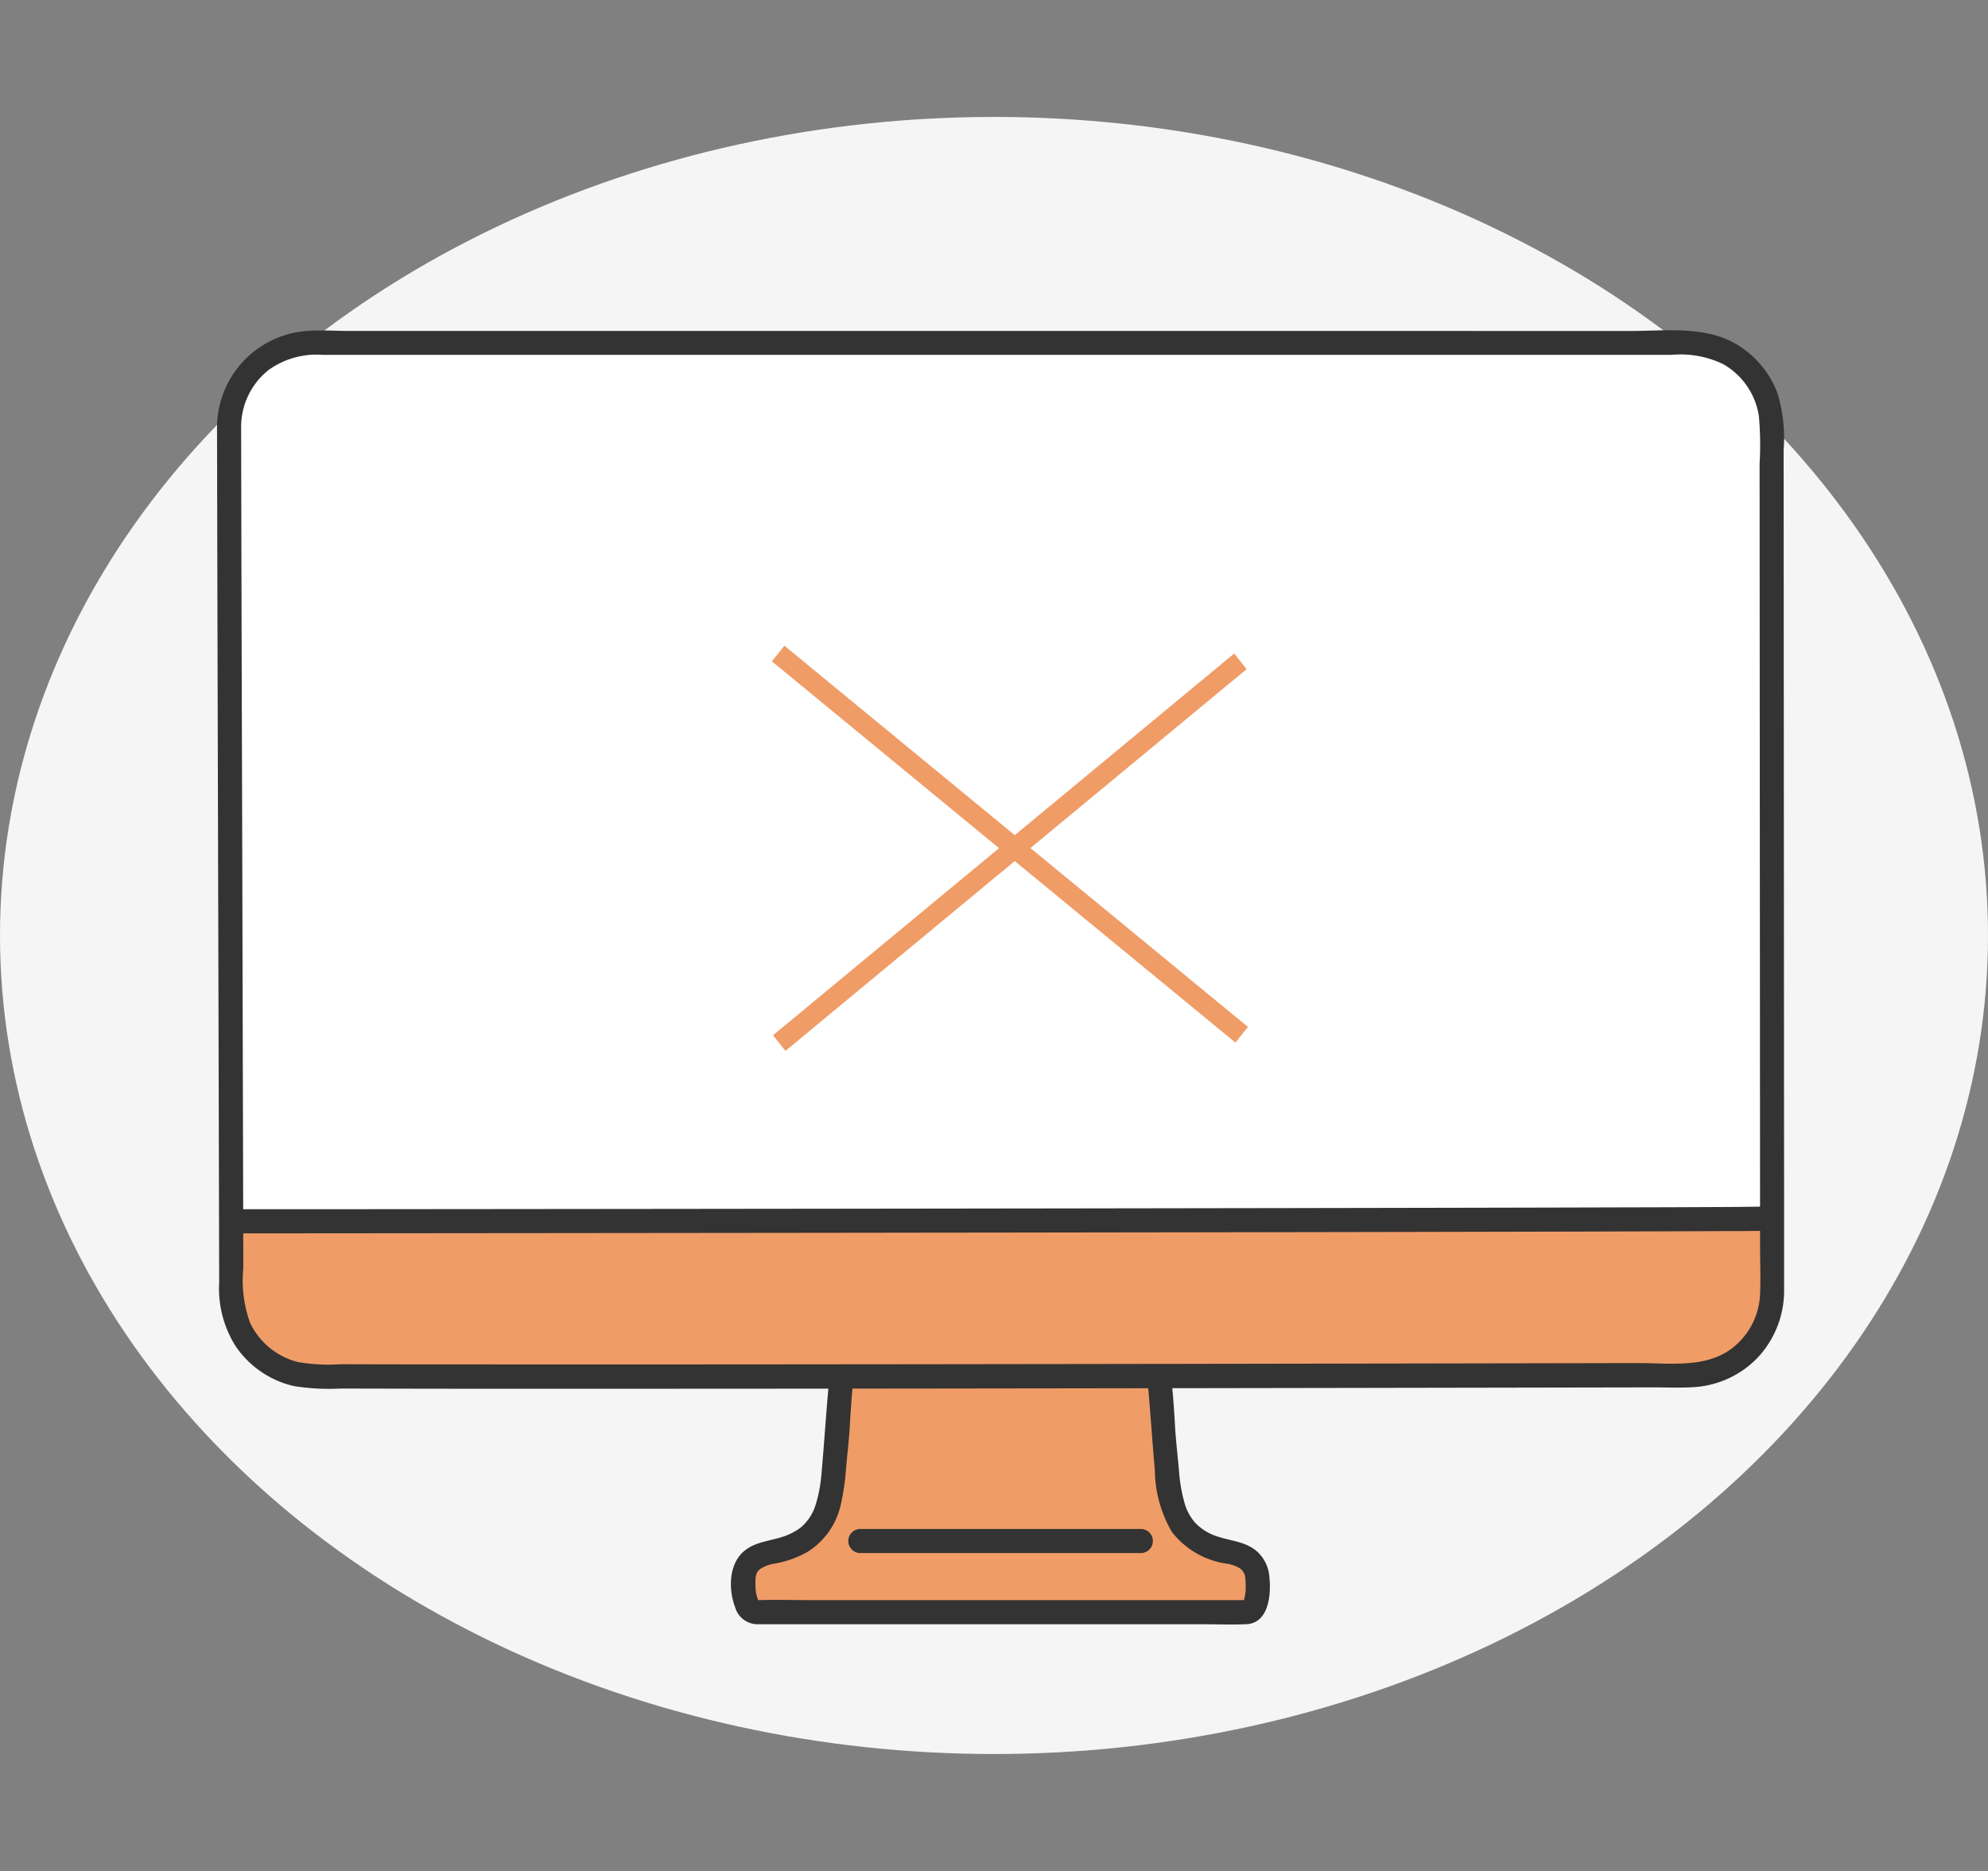 <svg xmlns="http://www.w3.org/2000/svg" xmlns:xlink="http://www.w3.org/1999/xlink" width="170" height="160" viewBox="0 0 170 160"><rect x="0" y="0" width="170" height="160" fill="#808080" stroke="none"/><defs><clipPath id="a"><rect width="150" height="160" transform="translate(1339 1415)" fill="#fff" stroke="#707070" stroke-width="1"/></clipPath><clipPath id="b"><rect width="172.556" height="110.681" fill="none"/></clipPath></defs><g transform="translate(1394 -1537)"><ellipse cx="85" cy="70" rx="85" ry="70" transform="translate(-1394 1547)" fill="#f5f5f5"/><g transform="translate(-2723 122)" clip-path="url(#a)"><g transform="translate(1347.559 1443.244)"><g clip-path="url(#b)"><path d="M5.678,3.641A7.128,7.128,0,0,1,9.565,2.5c23.224,0,93.244.017,117.576.02A7.16,7.16,0,0,1,134.3,9.675c.008,14.44.031,48.437.04,67.72H134.2c-2,.116-121.51.227-131.594.227h-.03C2.526,58.771,2.43,25.418,2.4,9.676A7.16,7.16,0,0,1,5.678,3.641" transform="translate(-1.37 -1.425)" fill="#fff"/><path d="M111.185,228.614h-5.251c-1.117,0-1.219-2.965-.879-3.7a2.7,2.7,0,0,1,2.177-1.429c4.034-.767,5.033-2.945,5.367-6.8.144-1.654.292-2.681.374-4.329.052-1.066.145-2.256.3-3.876,8.93-.009,18.214-.021,27.16-.034.161,1.638.254,2.837.307,3.91.082,1.648.23,2.675.373,4.329.335,3.86,1.334,6.038,5.367,6.8a2.7,2.7,0,0,1,2.177,1.429c.34.736.391,3.709-.753,3.709l-36.724-.007" transform="translate(-59.876 -118.993)" fill="#f09c67"/><path d="M6.762,189.768a7.131,7.131,0,0,0,3.19.761c22.934.089,94.006-.055,117.475-.1a7.16,7.16,0,0,0,7.152-7.164c0-1.828,0-3.926,0-6.235h-.146c-2,.116-121.51.227-131.594.227H2.8c0,2.267.009,4.325.013,6.117a7.164,7.164,0,0,0,3.945,6.388" transform="translate(-1.6 -101.066)" fill="#f09c67"/><path d="M114.612,247.365h-8.677c-1.117,0-1.219-2.965-.879-3.7a2.7,2.7,0,0,1,2.177-1.429,7.938,7.938,0,0,0,2.672-.949h33.911a7.884,7.884,0,0,0,2.67.95,2.7,2.7,0,0,1,2.177,1.429c.34.736.391,3.709-.753,3.709l-33.3-.007" transform="translate(-59.876 -137.743)" fill="#f09c67"/><path d="M138.037,208.2c.237,2.513.389,5.034.616,7.548a10.706,10.706,0,0,0,1.455,5.285,7.233,7.233,0,0,0,4.686,2.716,3.088,3.088,0,0,1,1.145.407,1.351,1.351,0,0,1,.334.388c.065.09.1.316.022.025.018.07.042.139.058.21s.035.17.048.254c-.031-.205,0,.015,0,.066.012.2.025.4.024.6a3.688,3.688,0,0,1-.121,1.031c-.024.106-.03.261-.108.264l.067-.078-.051.057.1-.068q-.147.083.053-.018c.124-.084.127-.012-.036-.02-.2-.009-.394,0-.59,0H143.6l-7.082,0-18.95,0-8.15,0c-1.56,0-3.126-.043-4.686,0-.161,0-.243-.068-.083.019.126.068.121,0,.157.108-.027-.079-.092-.157-.127-.235.074.168-.02-.086-.031-.126a3.408,3.408,0,0,1-.145-.929c-.008-.181-.009-.362,0-.542,0-.1.012-.2.02-.3.023-.263-.038.139.014-.073.019-.078.139-.355.045-.183a1.032,1.032,0,0,1,.318-.4,3.206,3.206,0,0,1,1.342-.478,8.828,8.828,0,0,0,2.712-.99,6.378,6.378,0,0,0,2.848-4.066,20.287,20.287,0,0,0,.448-3.113c.115-1.241.258-2.479.327-3.725q.1-1.816.271-3.626a1.038,1.038,0,0,0-1.03-1.03,1.052,1.052,0,0,0-1.03,1.03c-.244,2.581-.4,5.169-.634,7.752a12.481,12.481,0,0,1-.483,2.676,4.117,4.117,0,0,1-1.017,1.756,2.961,2.961,0,0,1-.739.568,5.252,5.252,0,0,1-1.238.536c-1.114.342-2.268.416-3.188,1.214-1.281,1.111-1.3,3.27-.729,4.756a2,2,0,0,0,1.823,1.461c.224.008.45,0,.674,0h9.784l19.577,0,7.906,0c1.308,0,2.628.053,3.936,0,1.922-.077,2.148-2.5,1.991-3.974a3.241,3.241,0,0,0-1.151-2.327c-.944-.76-2.11-.818-3.22-1.178a4.551,4.551,0,0,1-1.921-1.137,4.3,4.3,0,0,1-.978-1.792,13.674,13.674,0,0,1-.466-2.769c-.115-1.274-.267-2.546-.339-3.824-.071-1.244-.16-2.484-.277-3.724a1.058,1.058,0,0,0-1.03-1.03,1.037,1.037,0,0,0-1.03,1.03" transform="translate(-58.458 -118.271)" fill="#333"/><path d="M126.77,240.944h24.072a1.031,1.031,0,0,0,0-2.06H126.77a1.031,1.031,0,0,0,0,2.06" transform="translate(-71.802 -136.374)" fill="#333"/><path d="M0,8.25Q.02,18.685.048,29.119.081,41.828.116,54.536.145,65.818.174,77.1q.005,2.153.01,4.307A9.259,9.259,0,0,0,1.6,86.894a8.264,8.264,0,0,0,4.955,3.393,19.094,19.094,0,0,0,4.062.213q8.246.024,16.493.021,10.729,0,21.459-.008,11.828-.01,23.655-.027,11.541-.015,23.082-.035l19.8-.035,7.713-.014c1.15,0,2.319.054,3.466-.021a8.259,8.259,0,0,0,5.506-2.573,8.365,8.365,0,0,0,2.215-5.716c0-1.383,0-2.767,0-4.15q0-5.061-.006-10.123-.007-12.26-.015-24.52-.008-11.868-.015-23.735,0-4.66-.006-9.321a13.211,13.211,0,0,0-.536-4.893A8.235,8.235,0,0,0,129.395.908c-2.6-1.25-5.75-.847-8.56-.847h-8.461L91.61.056l-23.628,0-23.695,0-20.963,0H11.015C9.84.042,8.63-.037,7.461.078A8.292,8.292,0,0,0,0,8.25a1.031,1.031,0,0,0,2.06,0A6.223,6.223,0,0,1,4.422,3.387,7.029,7.029,0,0,1,9,2.1h7.1l18.7,0,22.429,0,23.657,0,22.053,0,17.946,0H124.4a8.392,8.392,0,0,1,4.42.808,6.2,6.2,0,0,1,3.026,4.415,27.7,27.7,0,0,1,.063,4.1q.006,10.406.013,20.813.008,12.339.016,24.679.006,10.7.012,21.4c0,1.408.062,2.83-.007,4.236a6.139,6.139,0,0,1-2.49,4.581c-2.244,1.637-5.289,1.187-7.917,1.192l-17.271.031q-10.787.019-21.573.036-11.654.018-23.308.031-11.252.012-22.5.018-9.481,0-18.961-.006-3.65,0-7.3-.014a15.724,15.724,0,0,1-3.687-.18,6.21,6.21,0,0,1-4.116-3.373,10.668,10.668,0,0,1-.571-4.675q-.005-2.183-.011-4.365-.013-5.3-.027-10.6-.033-12.353-.066-24.705Q2.107,28.819,2.079,17.1q-.01-4.422-.019-8.845A1.031,1.031,0,0,0,0,8.25" transform="translate(0 0)" fill="#333"/><path d="M1.479,176.922l5.845,0,10.895-.009,14.6-.014,17.125-.018,18.252-.023,18.169-.026q8.407-.013,16.815-.029,7.095-.014,14.189-.031,5.162-.014,10.324-.033c1.7-.007,3.4,0,5.106-.033.151,0,.3-.008.455-.008a1.031,1.031,0,0,0,0-2.06c-1.262,0-2.525.027-3.787.033q-4.587.024-9.174.033-6.678.019-13.355.032-8.178.017-16.356.03l-17.959.027-18.348.024-17.467.02-15.314.015-11.929.01-7.178,0h-.9a1.031,1.031,0,0,0,0,2.06" transform="translate(-0.277 -99.695)" fill="#333"/></g><g transform="matrix(1, 0.017, -0.017, 1, 0.79, -1.176)"><path d="M0,0,1.707.018l.53,51.189L.53,51.189Z" transform="translate(86.657 27.344) rotate(50)" fill="#f09c67"/><path d="M4.085.441,5.8.428l-.4,51.305-1.712.013Z" transform="matrix(-0.616, 0.788, -0.788, -0.616, 91.237, 56.301)" fill="#f09c67"/></g></g></g></g></svg>